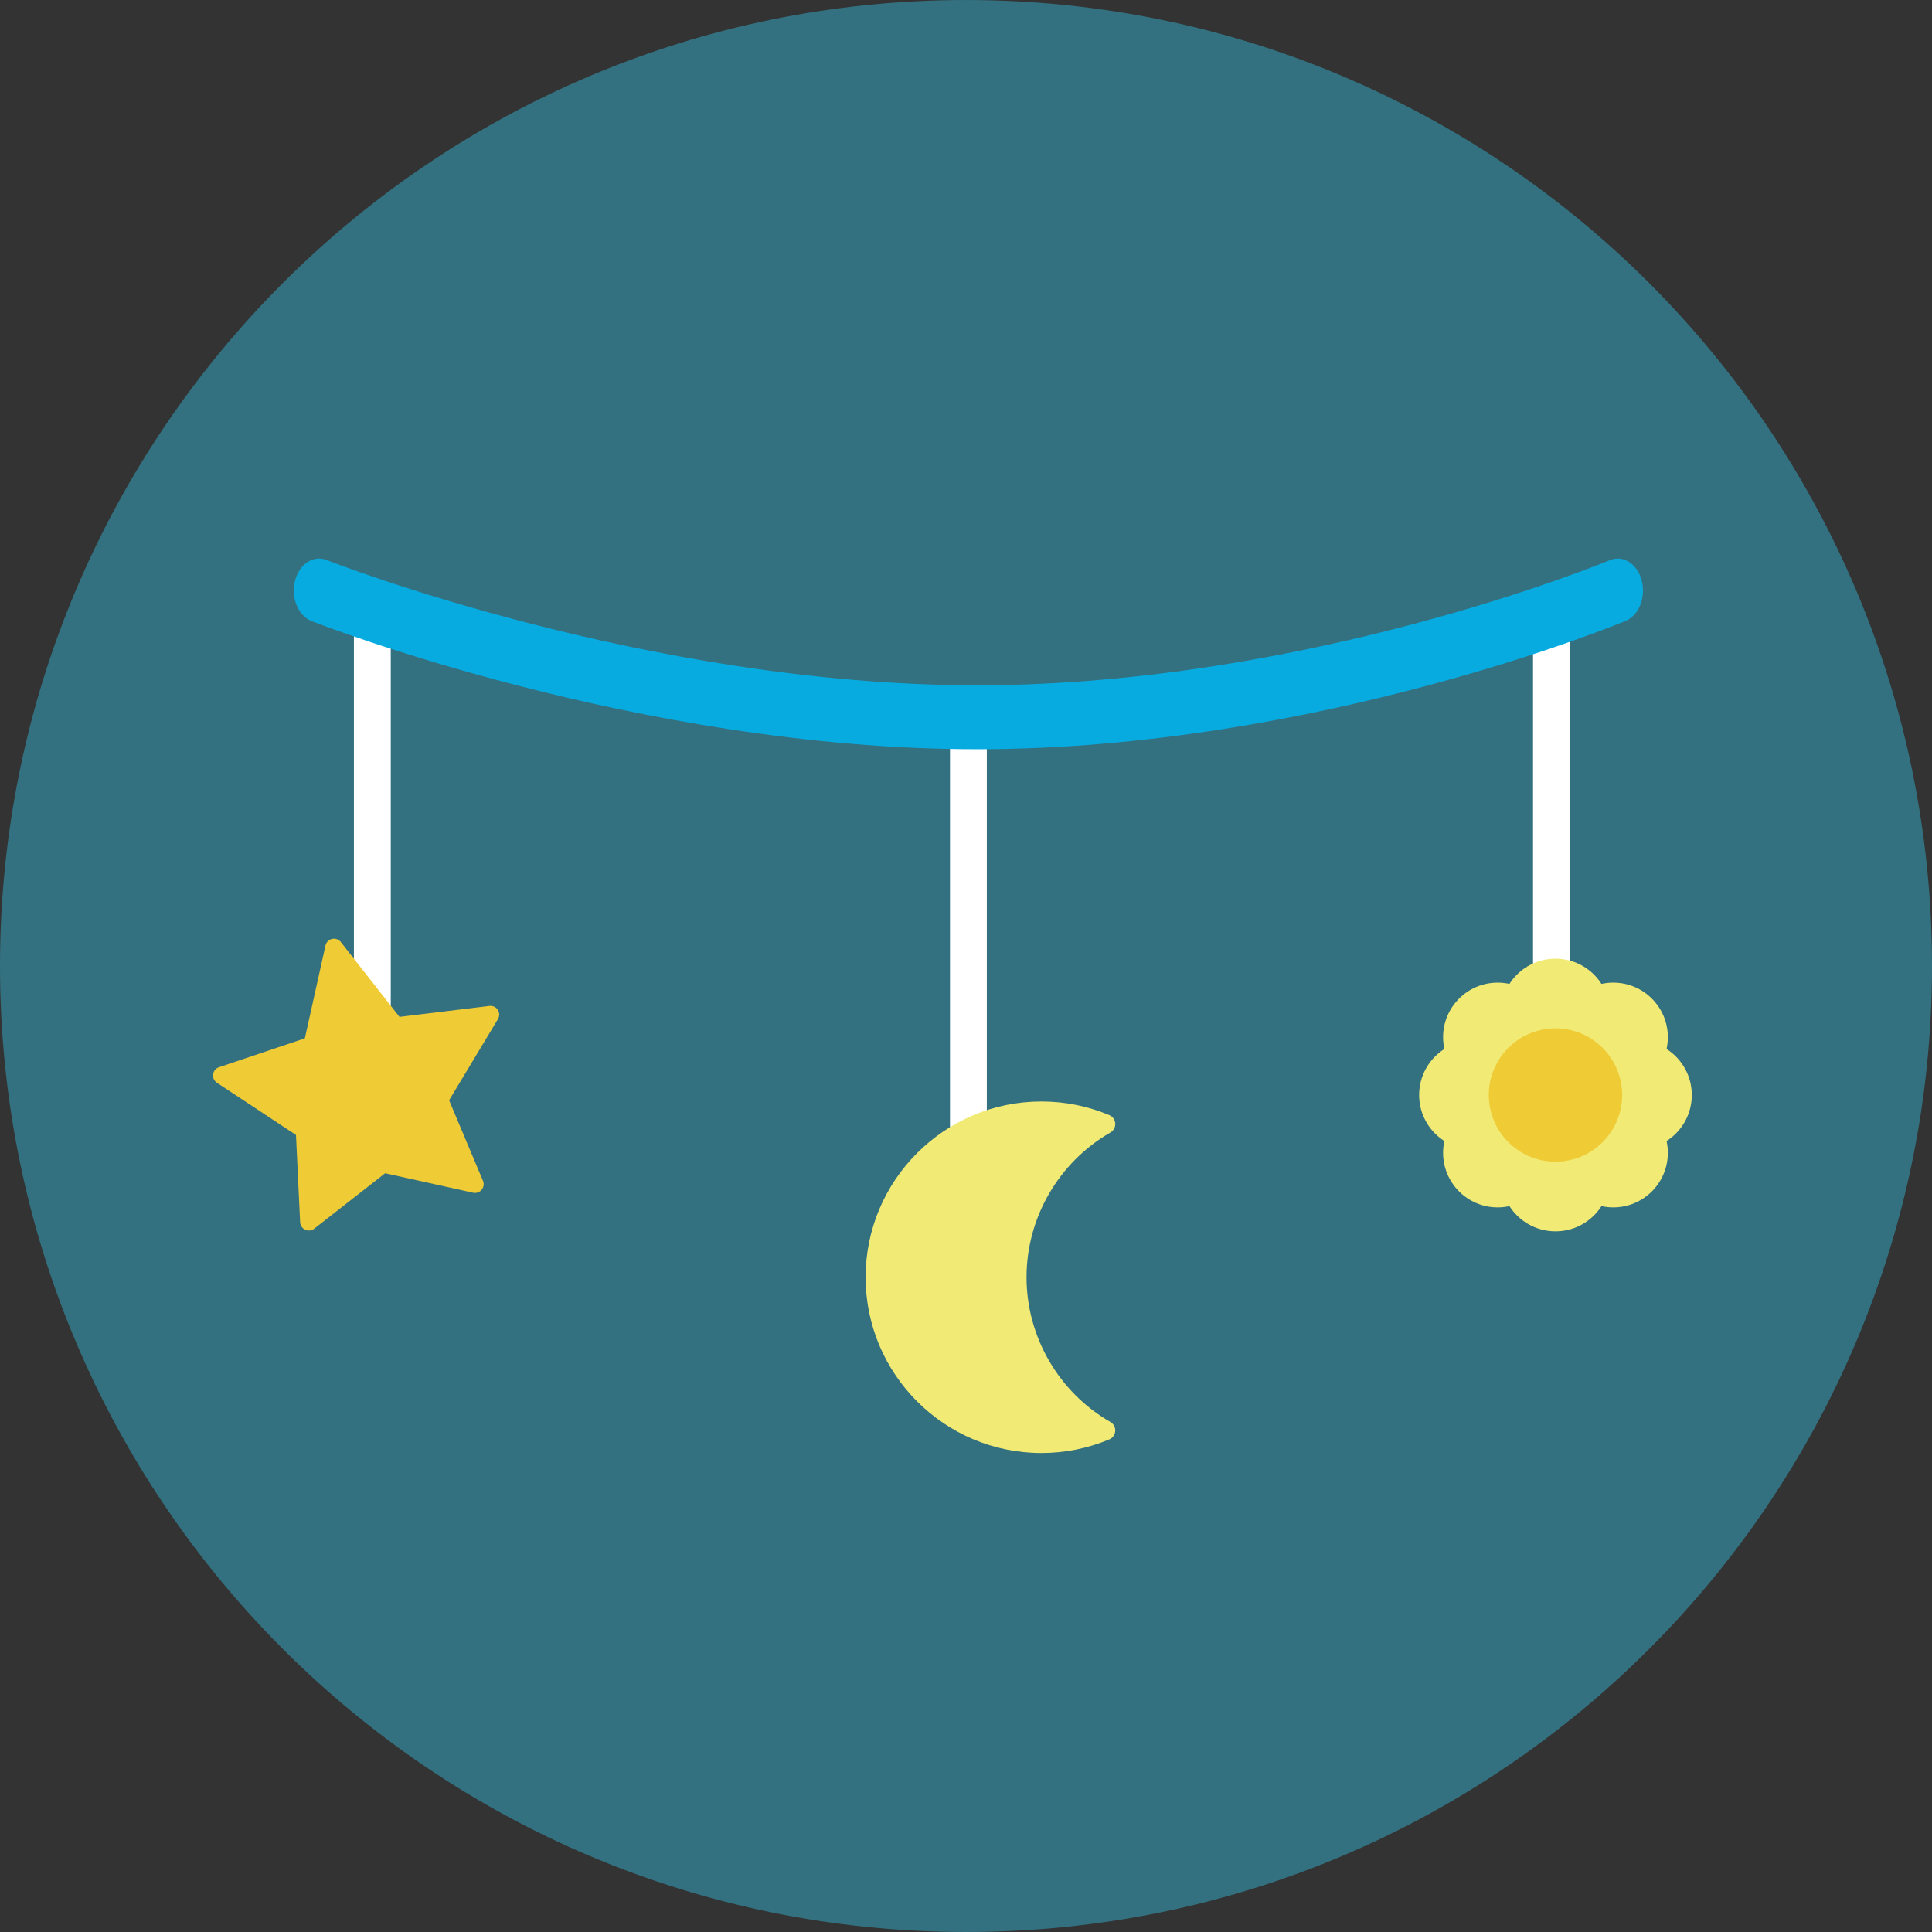 <?xml version="1.0" encoding="iso-8859-1"?>
<!-- Uploaded to: SVG Repo, www.svgrepo.com, Generator: SVG Repo Mixer Tools -->
<svg version="1.1" id="Layer_1" xmlns="http://www.w3.org/2000/svg" xmlns:xlink="http://www.w3.org/1999/xlink" 
	 viewBox="0 0 496.158 496.158" xml:space="preserve">
<rect x="0" y="0" width="496.158" height="496.158" fill="#333333" stroke="none"/>
<path style="fill:#337180;" d="M248.082,0.003C111.07,0.003,0,111.063,0,248.085c0,137.001,111.07,248.07,248.082,248.07
	c137.006,0,248.076-111.069,248.076-248.07C496.158,111.062,385.088,0.003,248.082,0.003z"/>
<path style="fill:#FFFFFF;" d="M398.428,158.651c-0.955,0-1.73,0.98-1.73,2.189v120.427c0,1.209,0.775,2.19,1.73,2.19
	s1.729-0.98,1.729-2.19V160.84C400.157,159.631,399.383,158.651,398.428,158.651z"/>
<path style="fill:none;stroke:#FFFFFF;stroke-width:6;stroke-miterlimit:10;" d="M398.428,158.651c-0.955,0-1.73,0.98-1.73,2.189
	v120.427c0,1.209,0.775,2.19,1.73,2.19s1.729-0.98,1.729-2.19V160.84C400.157,159.631,399.383,158.651,398.428,158.651z"/>
<path style="fill:#FFFFFF;" d="M95.621,158.651c-0.955,0-1.73,0.98-1.73,2.189v120.427c0,1.209,0.775,2.19,1.73,2.19
	c0.956,0,1.73-0.98,1.73-2.19V160.84C97.351,159.631,96.577,158.651,95.621,158.651z"/>
<path style="fill:none;stroke:#FFFFFF;stroke-width:6;stroke-miterlimit:10;" d="M95.621,158.651c-0.955,0-1.73,0.98-1.73,2.189
	v120.427c0,1.209,0.775,2.19,1.73,2.19c0.956,0,1.73-0.98,1.73-2.19V160.84C97.351,159.631,96.577,158.651,95.621,158.651z"/>
<path style="fill:#FFFFFF;" d="M248.695,181.641c-0.955,0-1.729,0.98-1.729,2.189v143.419c0,1.209,0.774,2.189,1.729,2.189
	c0.955,0,1.73-0.98,1.73-2.189V183.83C250.426,182.621,249.65,181.641,248.695,181.641z"/>
<path style="fill:none;stroke:#FFFFFF;stroke-width:6;stroke-miterlimit:10;" d="M248.695,181.641c-0.955,0-1.729,0.98-1.729,2.189
	v143.419c0,1.209,0.774,2.189,1.729,2.189c0.955,0,1.73-0.98,1.73-2.189V183.83C250.426,182.621,249.65,181.641,248.695,181.641z"/>
<path style="fill:#EFCB35;" d="M127.84,259.341c-0.465-0.718-1.301-1.106-2.148-1.005l-23.1,2.809l-15.057-19.218
	c-0.533-0.681-1.41-0.995-2.257-0.803c-0.845,0.191-1.502,0.853-1.69,1.698l-5.298,23.83l-22.057,7.423
	c-0.812,0.272-1.396,0.984-1.507,1.833c-0.109,0.849,0.273,1.686,0.988,2.158l20.301,13.405l1.064,22.411
	c0.041,0.836,0.542,1.58,1.303,1.929c0.299,0.137,0.617,0.204,0.934,0.204c0.491,0,0.978-0.161,1.379-0.475l18.217-14.237
	l22.574,4.996c0.82,0.18,1.667-0.11,2.203-0.751c0.536-0.643,0.67-1.531,0.346-2.303l-8.699-20.683l12.543-20.848
	C128.32,260.98,128.305,260.059,127.84,259.341z"/>
<path style="fill:#07ABE0;" d="M421.603,149.063c-1.131-4.303-4.807-6.629-8.203-5.201c-0.766,0.321-77.378,32.123-162.483,32.123
	c-85.171,0-166.219-31.842-167.026-32.165c-3.422-1.357-7.063,1.045-8.136,5.371c-1.075,4.325,0.821,8.934,4.24,10.295
	c0.828,0.33,83.698,32.921,170.922,32.921c87.28,0,165.796-32.632,166.577-32.962C420.894,158.014,422.734,153.366,421.603,149.063z
	"/>
<g>
	<path style="fill:#F1EB75;" d="M285.154,365.177c-13.281-7.638-21.531-21.88-21.531-37.167c0-15.286,8.251-29.529,21.532-37.17
		c0.824-0.474,1.308-1.375,1.248-2.324c-0.06-0.949-0.652-1.782-1.529-2.149c-5.537-2.318-11.403-3.494-17.437-3.494
		c-24.89,0-45.139,20.248-45.139,45.137s20.249,45.137,45.139,45.137c6.037,0,11.904-1.177,17.438-3.497
		c0.877-0.368,1.469-1.201,1.528-2.15C286.463,366.551,285.978,365.651,285.154,365.177z"/>
	<circle style="fill:#F1EB75;" cx="399.459" cy="260.209" r="14.01"/>
	<circle style="fill:#F1EB75;" cx="399.459" cy="302.209" r="14.01"/>
	<circle style="fill:#F1EB75;" cx="420.459" cy="281.209" r="14.01"/>
	<circle style="fill:#F1EB75;" cx="378.459" cy="281.209" r="14.01"/>
	<circle style="fill:#F1EB75;" cx="414.309" cy="266.359" r="14.01"/>
	<circle style="fill:#F1EB75;" cx="384.609" cy="296.059" r="14.01"/>
	<circle style="fill:#F1EB75;" cx="414.309" cy="296.059" r="14.01"/>
	<circle style="fill:#F1EB75;" cx="384.609" cy="266.359" r="14.01"/>
</g>
<circle style="fill:#EFCB35;" cx="399.459" cy="281.209" r="17.12"/>
</svg>